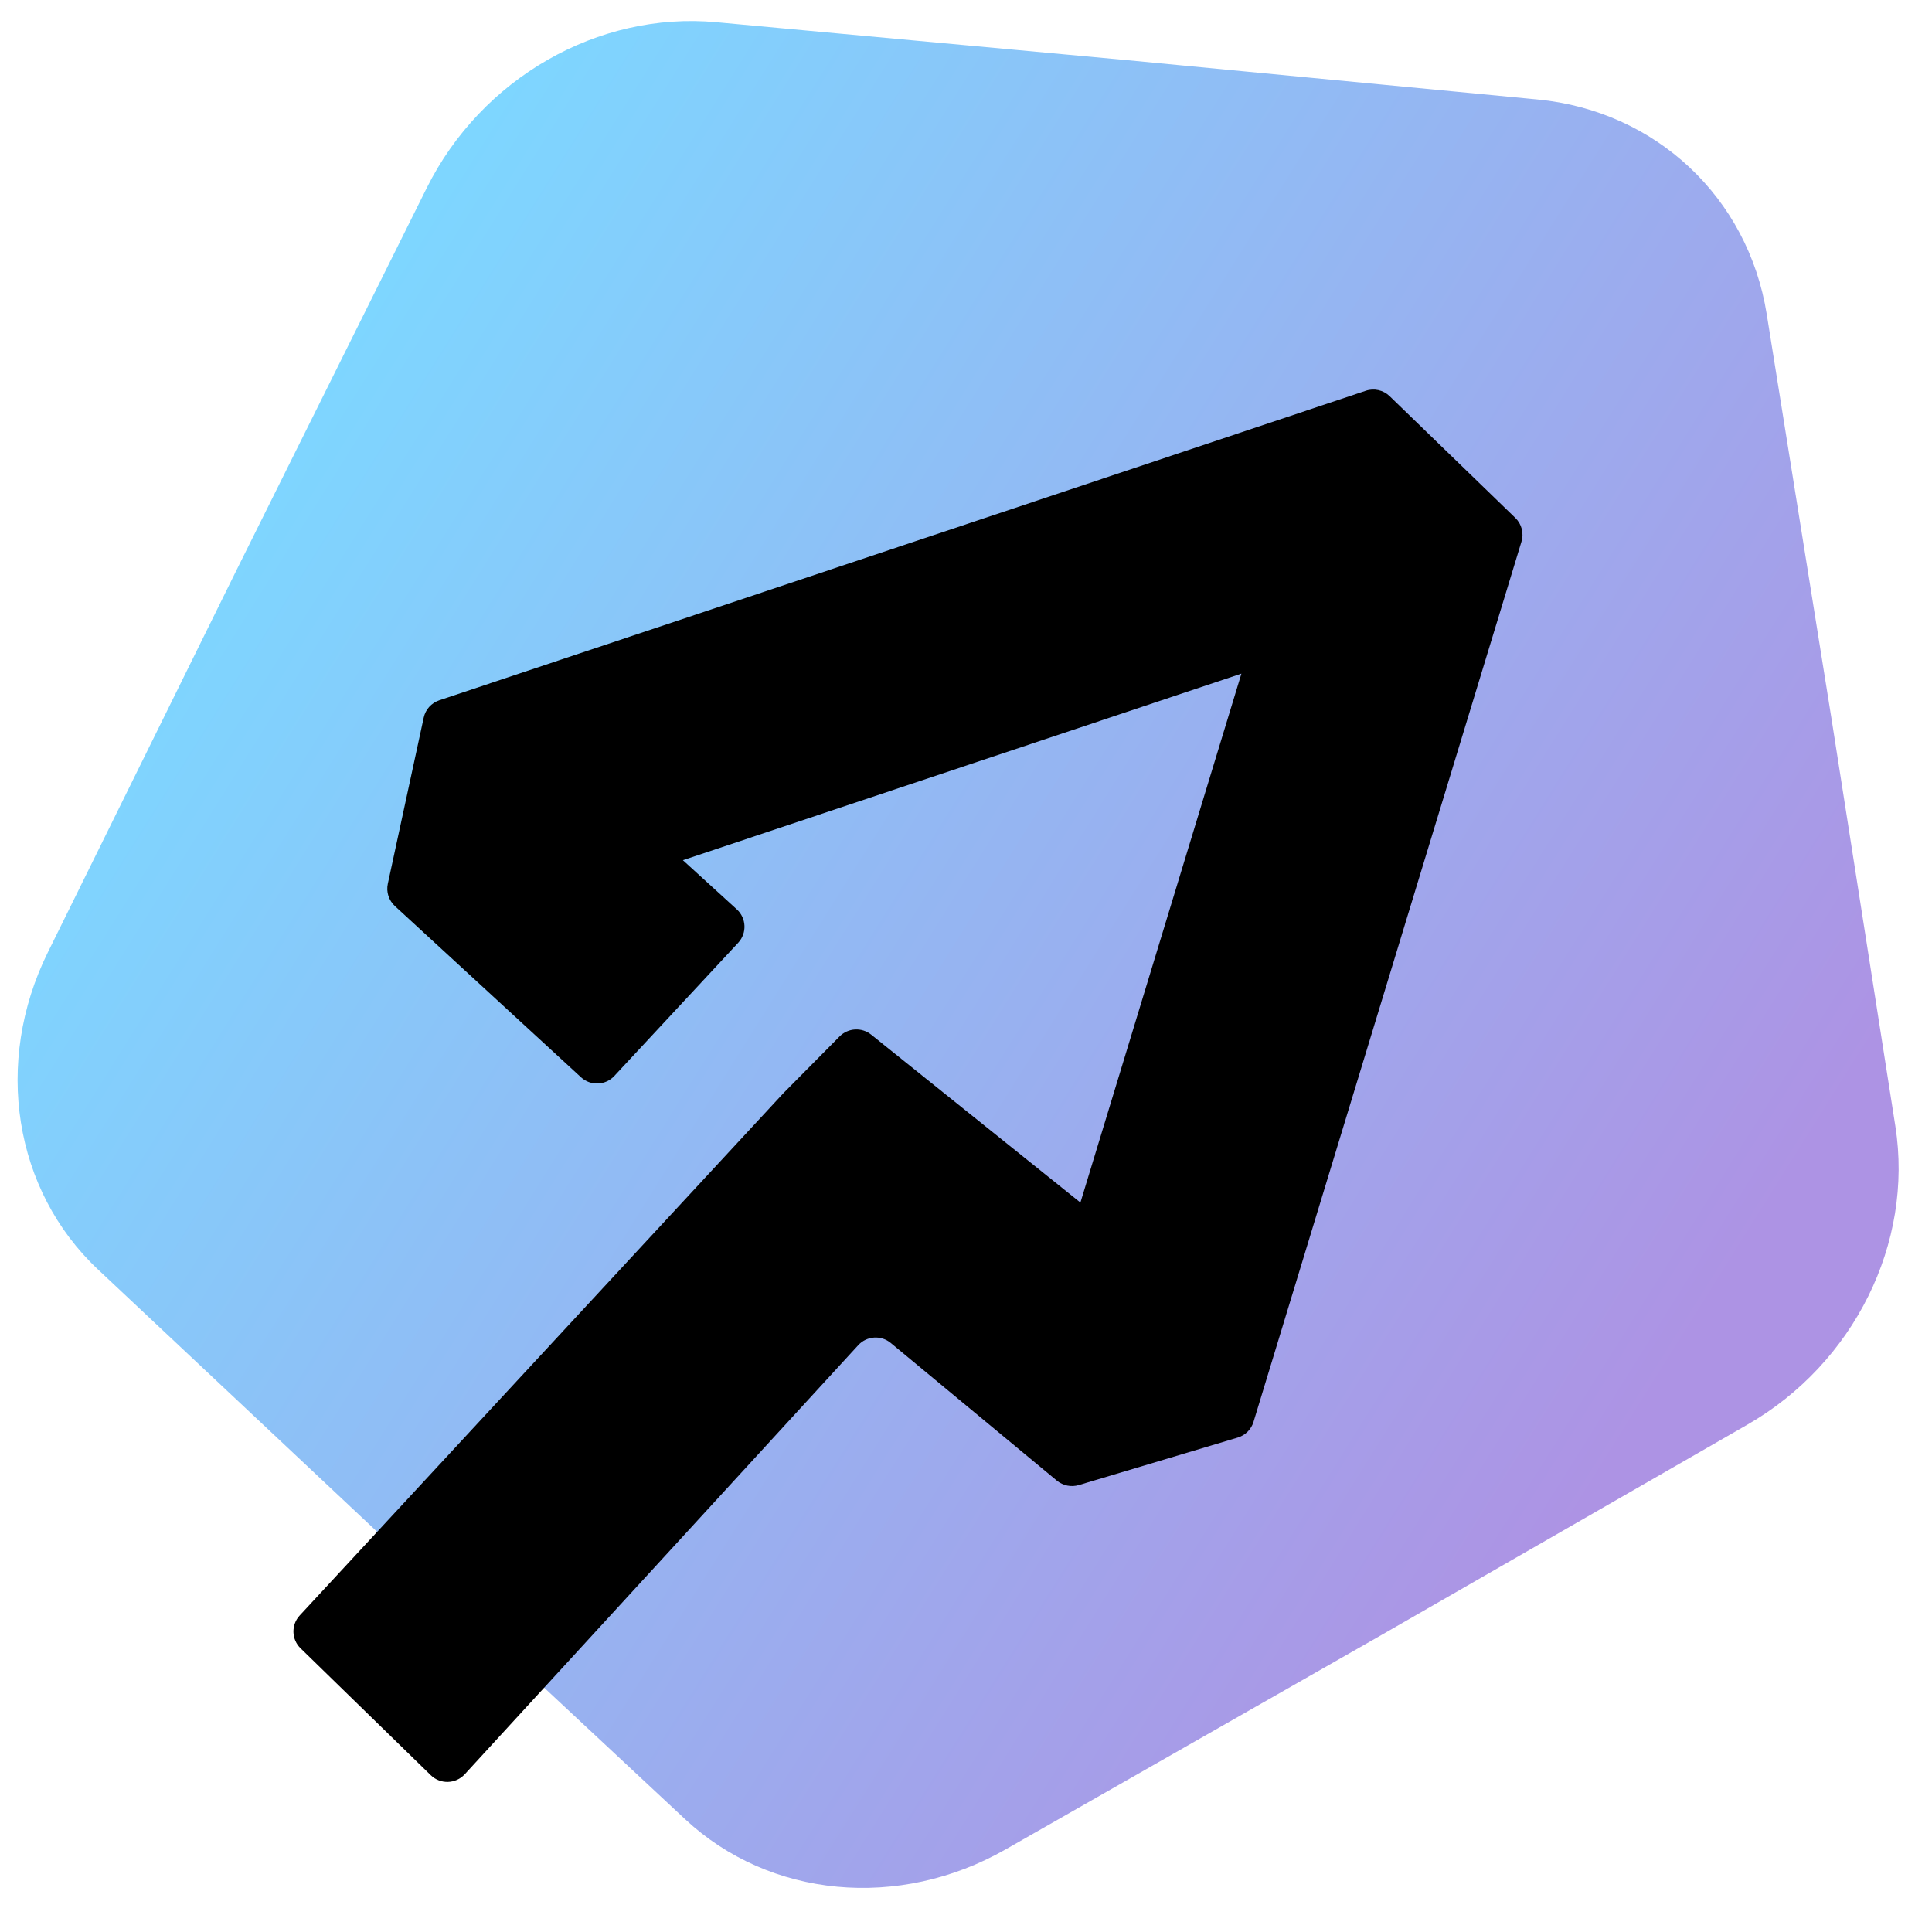 <svg width="45" height="45" viewBox="0 0 45 45" fill="none" xmlns="http://www.w3.org/2000/svg">
  <path d="M35.812 2.317C38.562 2.58 40.714 4.595 41.15 7.314L42.664 16.77L44.147 26.233C44.573 28.953 43.184 31.756 40.702 33.182L32.071 38.143L23.425 43.075C20.939 44.494 17.927 44.21 15.958 42.373L9.109 35.983L2.283 29.569C0.32 27.725 -0.152 24.747 1.113 22.185L5.511 13.275L9.939 4.379C11.212 1.821 13.931 0.263 16.682 0.517L26.25 1.401L35.812 2.317Z" fill="url(#paint0_linear_370_6105)"/>
  <path fill-rule="evenodd" clip-rule="evenodd" d="M31.81 9.102C32.005 9.036 32.221 9.085 32.368 9.228L35.295 12.063C35.443 12.206 35.498 12.419 35.438 12.616L29.197 33.118C29.144 33.294 29.006 33.431 28.829 33.484L25.128 34.59C24.951 34.643 24.759 34.604 24.617 34.487L20.748 31.281C20.522 31.093 20.189 31.116 19.99 31.332L10.825 41.326C10.614 41.555 10.256 41.565 10.034 41.348L7 38.391C6.787 38.184 6.779 37.845 6.981 37.627L18.246 25.463L19.555 24.141C19.753 23.941 20.072 23.922 20.292 24.099L25.165 28.01L28.915 15.69L15.906 20.036L17.162 21.181C17.387 21.387 17.401 21.736 17.194 21.959L14.309 25.061C14.103 25.283 13.755 25.297 13.532 25.091L9.198 21.104C9.055 20.972 8.992 20.775 9.033 20.585L9.869 16.716C9.909 16.527 10.047 16.373 10.232 16.311L31.81 9.102Z" fill="black"/>
  <defs>
    <linearGradient id="paint0_linear_370_6105" x1="8.998" y1="6.391" x2="42.041" y2="27.086" gradientUnits="userSpaceOnUse">
      <stop stop-color="#7ED6FF"/>
      <stop offset="1" stop-color="#AD93E4"/>
    </linearGradient>
  </defs>
</svg>
